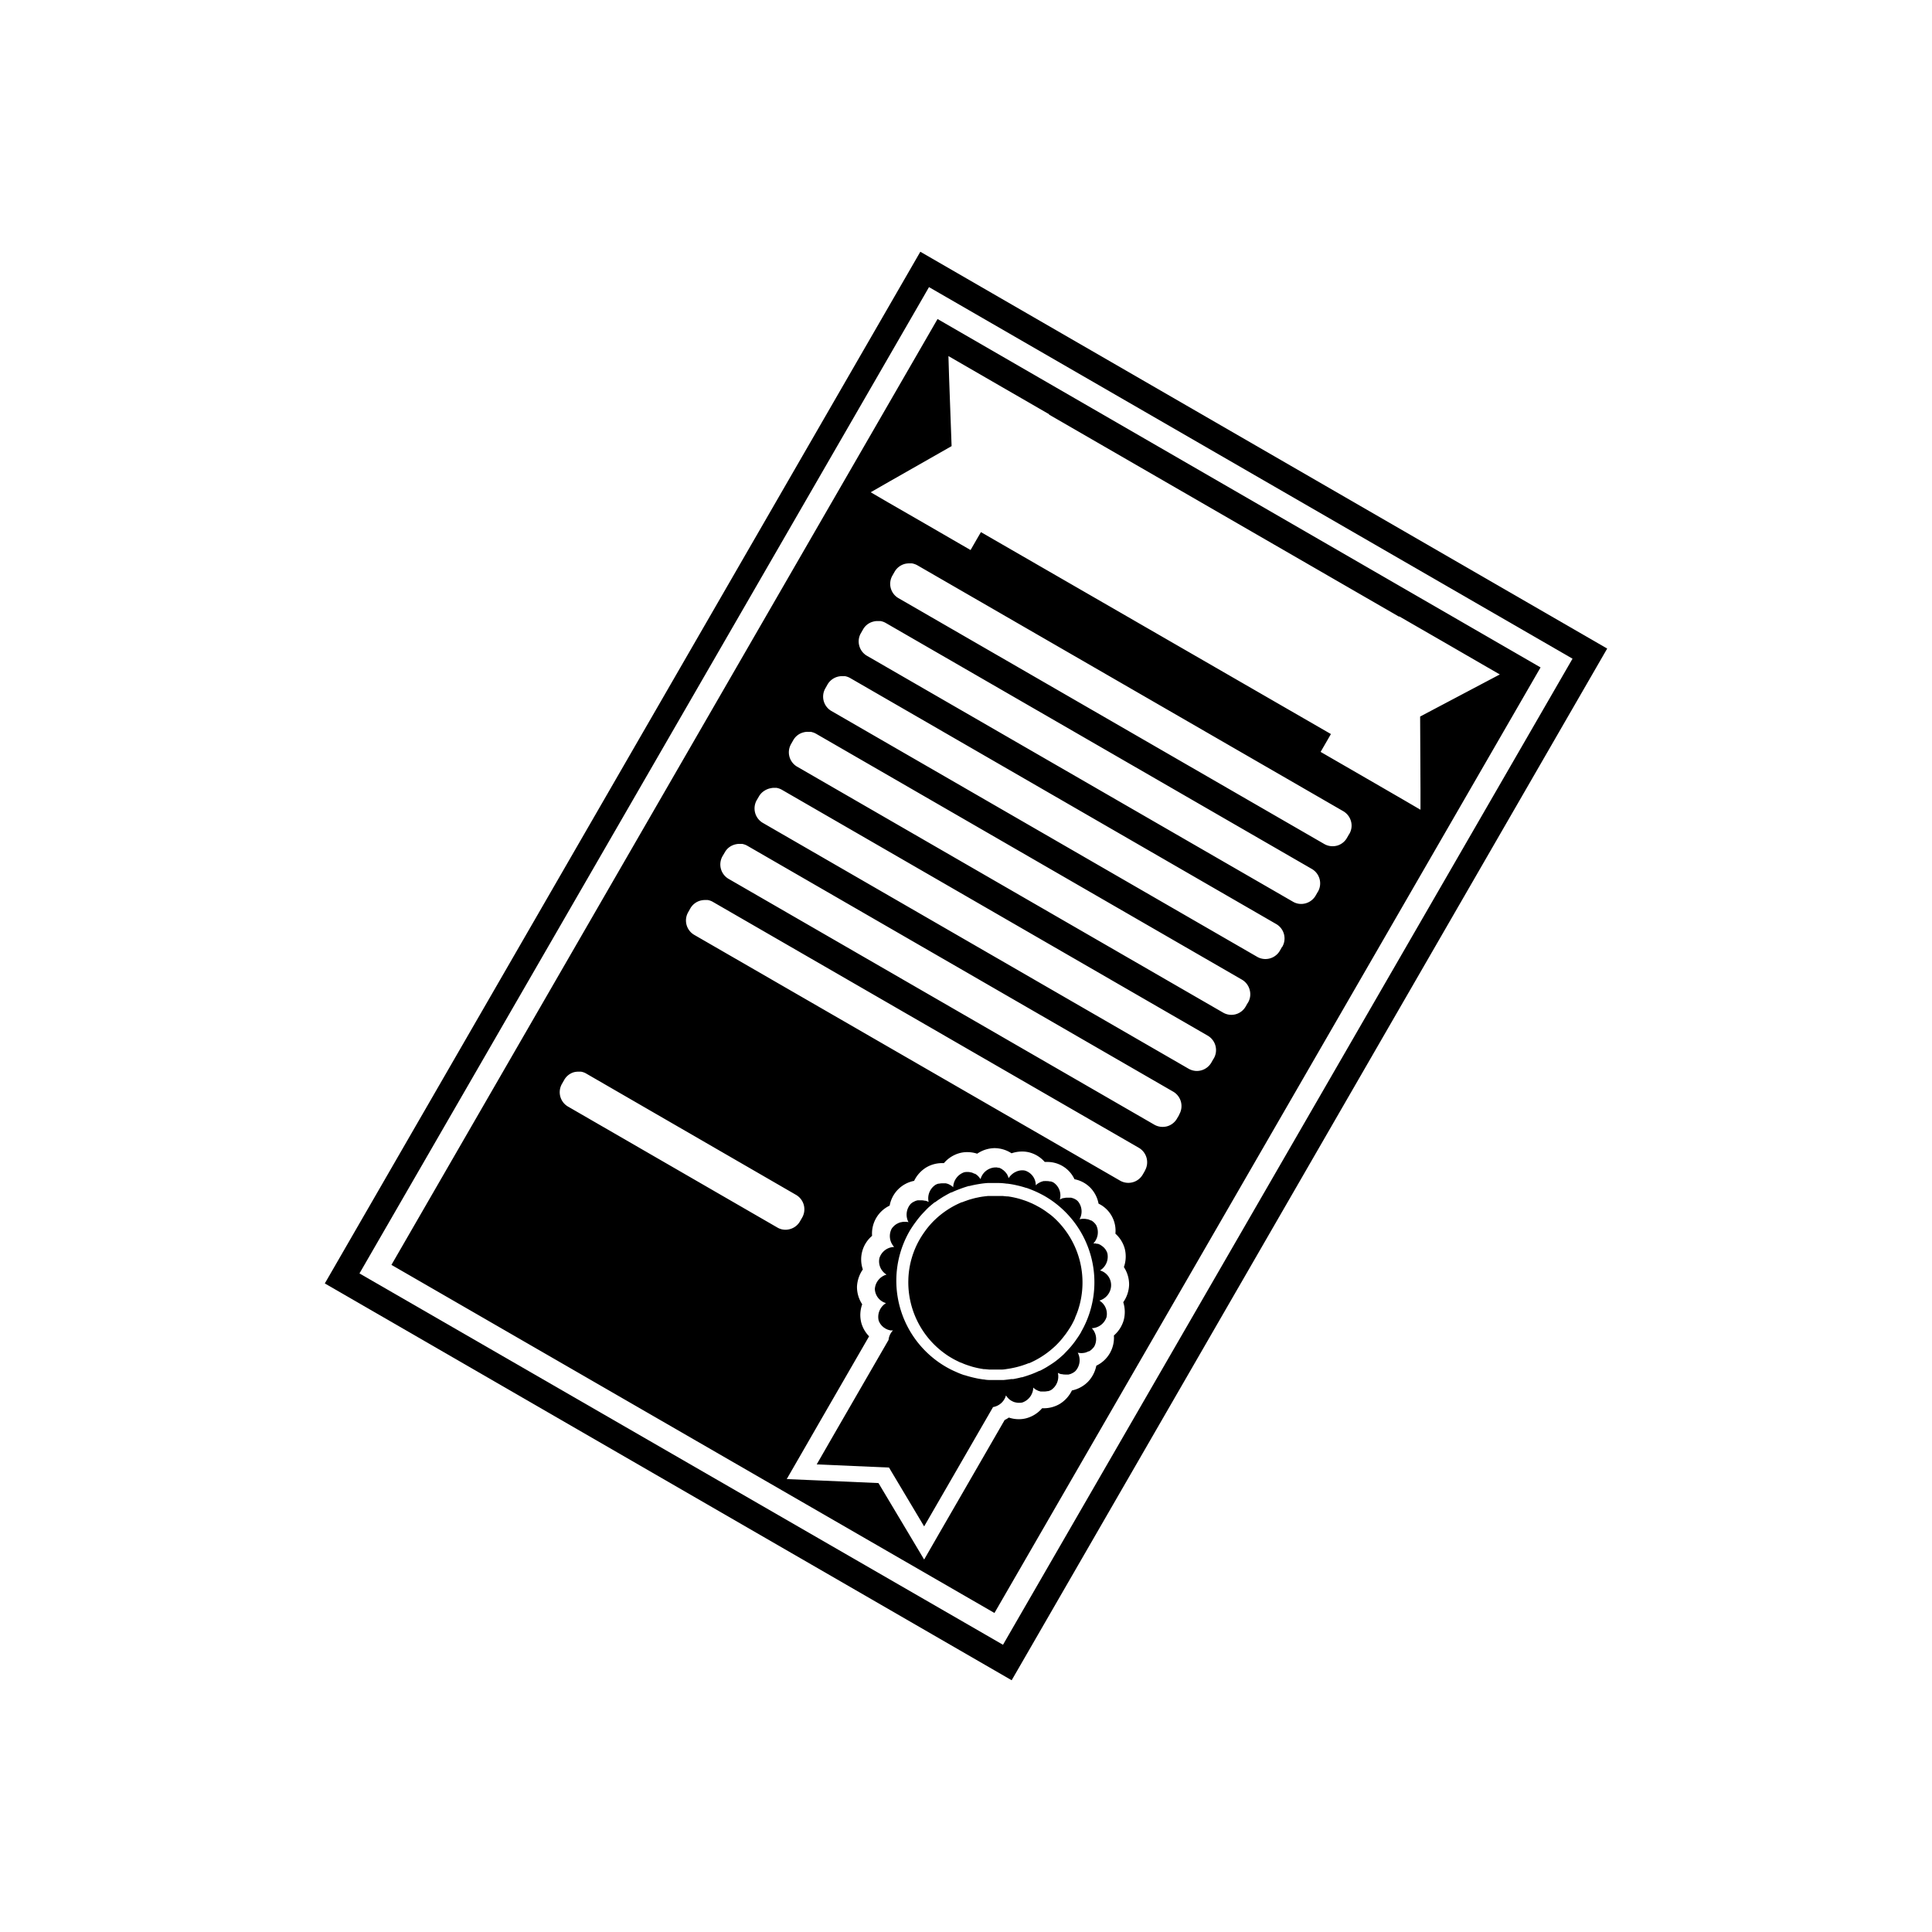 <svg id="Ebene_1" data-name="Ebene 1" xmlns="http://www.w3.org/2000/svg" xmlns:xlink="http://www.w3.org/1999/xlink" viewBox="0 0 330 330"><defs><style>.cls-1{fill:none;}.cls-2{clip-path:url(#clip-path);}</style><clipPath id="clip-path"><circle class="cls-1" cx="165" cy="165" r="165"/></clipPath></defs><title>qualifikation</title><g class="cls-2"><path d="M157.2,43,55.48,219.22,172.8,287,274.52,110.78Zm15.12,236.2-1,1.74-1.73-1L63.13,218.51l-1.73-1,1-1.73,95.28-165,1-1.74,1.73,1,106.46,61.47,1.73,1-1,1.73Z"/><path class="cls-1" d="M228.4,140.36l-72.75-42a.66.66,0,0,0-.27-.09h-.15l-.22,0a.78.78,0,0,0-.5.39l-.37.63a.84.84,0,0,0,.31,1.15l72.74,42a.78.78,0,0,0,.42.11.83.83,0,0,0,.22,0,.77.77,0,0,0,.51-.39l.37-.63a.85.85,0,0,0-.31-1.15Z"/><path class="cls-1" d="M190.13,213.85a3.49,3.49,0,0,0-1.88-2.21,3.68,3.68,0,0,0-.17-2.95,3.56,3.56,0,0,0-2.41-1.64,3.57,3.57,0,0,0-.92-2.77,3.43,3.43,0,0,0-2.45-1H182a3.5,3.5,0,0,0-1.62-2.42,3.23,3.23,0,0,0-1.62-.42,3.73,3.73,0,0,0-1.29.23,3.49,3.49,0,0,0-2.19-1.9,3.16,3.16,0,0,0-.76-.09,3.76,3.76,0,0,0-2.11.68,3.49,3.49,0,0,0-2.58-1.26h0a3.61,3.61,0,0,0-2.63,1.32,3.69,3.69,0,0,0-2-.64,3.34,3.34,0,0,0-.84.11,3.64,3.64,0,0,0-2.21,2,3.6,3.6,0,0,0-1.22-.21,3.34,3.34,0,0,0-1.7.45,3.66,3.66,0,0,0-1.64,2.46h-.26a3.58,3.58,0,0,0-2.52,1,3.69,3.69,0,0,0-1,2.81,3.43,3.43,0,0,0-2.67,4.62,3.68,3.68,0,0,0-2,2.25,3.62,3.62,0,0,0,.53,2.9,3.66,3.66,0,0,0-1.31,2.65,3.57,3.57,0,0,0,1.25,2.65,3.65,3.65,0,0,0-.59,2.9,3.5,3.5,0,0,0,1.89,2.22,3.66,3.66,0,0,0-.17.65l-9.23,16-2.95,5.11-.82,1.42,1.64.07,11.82.52L157,261l.88,1.47.85-1.48,2.88-5,8.67-15a3.88,3.88,0,0,0,1.78-1.18,3.67,3.67,0,0,0,2,.64,3.2,3.2,0,0,0,.83-.11,3.68,3.68,0,0,0,2.21-2,3.87,3.87,0,0,0,1.23.21,3.34,3.34,0,0,0,1.7-.45,3.72,3.72,0,0,0,1.65-2.47h.24a3.63,3.63,0,0,0,2.53-1,3.69,3.69,0,0,0,1-2.8,3.44,3.44,0,0,0,2.67-4.63A3.67,3.67,0,0,0,190,225a3.62,3.62,0,0,0-.53-2.9,3.65,3.65,0,0,0,1.32-2.66,3.55,3.55,0,0,0-1.26-2.65A3.62,3.62,0,0,0,190.13,213.85Z"/><path class="cls-1" d="M223.05,150.21l-72.75-42a.92.92,0,0,0-.28-.09h-.14a.83.83,0,0,0-.22,0,.87.87,0,0,0-.51.39l-.36.64a.8.8,0,0,0-.09.64.85.85,0,0,0,.39.5l72.75,42a.88.88,0,0,0,.42.11A.85.85,0,0,0,223,152l.36-.64A.84.84,0,0,0,223.05,150.21Z"/><path class="cls-1" d="M216.94,159.63l-72.74-42a.94.94,0,0,0-.28-.1h-.14a.78.78,0,0,0-.22,0,.84.84,0,0,0-.51.39l-.37.64a.85.85,0,0,0,.31,1.15l72.74,42a.91.91,0,0,0,.42.11.85.85,0,0,0,.73-.42l.37-.64A.84.84,0,0,0,216.94,159.63Z"/><path class="cls-1" d="M211.09,169.18l-72.75-42a.86.86,0,0,0-.27-.09h-.15l-.22,0a.9.9,0,0,0-.51.39l-.37.64a.84.84,0,0,0,.31,1.14l72.75,42a.79.79,0,0,0,.42.12A.85.85,0,0,0,211,171l.36-.64A.84.84,0,0,0,211.09,169.18Z"/><path class="cls-1" d="M205.22,178.74l-72.74-42a.76.76,0,0,0-.28-.09h-.14l-.07,0a.89.89,0,0,0-.28.07l-.1.05a.83.83,0,0,0-.28.28l-.37.63a.84.84,0,0,0,.31,1.15l72.74,42a.81.81,0,0,0,.42.12.78.78,0,0,0,.22,0,.84.84,0,0,0,.51-.39l.37-.64A.85.85,0,0,0,205.22,178.74Z"/><path class="cls-1" d="M135.36,206.35a.87.87,0,0,0-.39-.51L99.16,185.17a.94.94,0,0,0-.28-.1h-.14a.85.85,0,0,0-.73.42l-.37.64a.84.84,0,0,0-.08.64.9.9,0,0,0,.39.51l35.81,20.67a.79.79,0,0,0,.42.12.83.83,0,0,0,.22,0,.82.82,0,0,0,.51-.4l.36-.63A.8.8,0,0,0,135.36,206.35Z"/><path class="cls-1" d="M193.52,197.86l-72.75-42a.88.88,0,0,0-.27-.1h-.15l-.22,0a.84.84,0,0,0-.51.39l-.36.64a.84.84,0,0,0,.3,1.15l72.75,42a.91.91,0,0,0,.42.11.85.85,0,0,0,.73-.42l.36-.63a.8.8,0,0,0,.09-.64A.84.84,0,0,0,193.52,197.86Z"/><polygon class="cls-1" points="166.81 88.16 230.07 124.68 228.3 127.73 234.48 131.3 240.63 134.85 240.54 121.19 252.02 115.12 245.87 111.57 239.69 108 239.66 108.07 176.4 71.55 176.44 71.48 170.29 67.93 164.11 64.36 164.6 77.34 152.72 84.1 158.9 87.66 158.9 87.66 165.05 91.21 166.81 88.16"/><path class="cls-1" d="M199.37,188.3l-72.74-42a1,1,0,0,0-.29-.1h-.13l-.07,0a.68.68,0,0,0-.28.07l-.1.05a.83.83,0,0,0-.28.28l-.37.63a.84.84,0,0,0,.31,1.15l72.74,42a.91.91,0,0,0,.42.11.83.83,0,0,0,.22,0,.77.77,0,0,0,.51-.39l.37-.63A.85.85,0,0,0,199.37,188.3Z"/><path d="M160.14,54.49,66.86,216.05l103,59.46L263.14,114ZM132.76,209.66,97,189a2.84,2.84,0,0,1-1-3.89l.36-.63A2.8,2.8,0,0,1,98,183.15a3.07,3.07,0,0,1,.74-.1h.18l.15,0,.16,0a2.59,2.59,0,0,1,.93.34L136,204.11a2.85,2.85,0,0,1,1,3.89l-.36.62a2.81,2.81,0,0,1-1.71,1.32,2.72,2.72,0,0,1-2.17-.28Zm59.18,15.83a5.44,5.44,0,0,1-1.68,2.62,5.28,5.28,0,0,1-3,5.16,5.53,5.53,0,0,1-1.44,2.76,5.37,5.37,0,0,1-2.73,1.47,5.52,5.52,0,0,1-2.09,2.31,5.37,5.37,0,0,1-2.72.73H178a5.39,5.39,0,0,1-2.6,1.68,4.82,4.82,0,0,1-1.37.19,5.33,5.33,0,0,1-1.71-.28,5.2,5.2,0,0,1-.72.42l-8.31,14.4-2.89,5-.85,1.48-1.7,2.95-1.75-2.93-.87-1.46-5.18-8.67-10.73-.47-1.65-.07-3.29-.14,1.65-2.86.82-1.42,2.94-5.11,8.66-15a5.28,5.28,0,0,1-1.35-2.37,5.4,5.4,0,0,1,.17-3.1,5.37,5.37,0,0,1-.89-3,5.61,5.61,0,0,1,1-2.95,5.27,5.27,0,0,1,1.58-5.74,5.27,5.27,0,0,1,3-5.16,5.25,5.25,0,0,1,4.18-4.23,5.47,5.47,0,0,1,2.08-2.3,5.28,5.28,0,0,1,2.72-.73h.29a5.36,5.36,0,0,1,2.6-1.69,4.89,4.89,0,0,1,1.38-.19,5.49,5.49,0,0,1,1.7.27,5.4,5.4,0,0,1,2.94-.95h.05a5.38,5.38,0,0,1,2.88.88,5.63,5.63,0,0,1,1.81-.3,4.91,4.91,0,0,1,1.27.16,5.29,5.29,0,0,1,2.59,1.62l.38,0a5.1,5.1,0,0,1,4.7,2.95,5.2,5.2,0,0,1,2.7,1.44,5.32,5.32,0,0,1,1.41,2.73,5.14,5.14,0,0,1,2.88,5.13,5.31,5.31,0,0,1,1.61,2.62,5.45,5.45,0,0,1-.16,3.09,5.43,5.43,0,0,1,.89,3,5.51,5.51,0,0,1-1,3A5.46,5.46,0,0,1,191.94,225.49ZM195.55,200l-.36.62a2.84,2.84,0,0,1-3.86,1.05l-72.77-42a2.84,2.84,0,0,1-1-3.88l.36-.64a2.83,2.83,0,0,1,1.72-1.32,3.14,3.14,0,0,1,.74-.1h.18l.16,0,.15,0a2.59,2.59,0,0,1,.93.34l72.75,42a2.86,2.86,0,0,1,1,3.9Zm5.86-9.57-.37.63a2.83,2.83,0,0,1-1.72,1.33,3.06,3.06,0,0,1-.74.09,2.82,2.82,0,0,1-1.42-.38l-72.74-42a2.85,2.85,0,0,1-1-3.87l.38-.64a2.72,2.72,0,0,1,.94-1,2.21,2.21,0,0,1,.34-.18,2.85,2.85,0,0,1,.7-.22,2.44,2.44,0,0,1,.48-.05h.17l.15,0,.15,0a2.76,2.76,0,0,1,.95.34l72.74,42a2.85,2.85,0,0,1,1,3.88Zm5.86-9.57-.37.65a2.88,2.88,0,0,1-1.73,1.32,3.07,3.07,0,0,1-.74.1,2.89,2.89,0,0,1-1.42-.39l-72.74-42a2.86,2.86,0,0,1-1-3.89l.37-.63a2.75,2.75,0,0,1,1-1,2.21,2.21,0,0,1,.34-.18,2.75,2.75,0,0,1,.69-.21,2,2,0,0,1,.48-.06h.18l.15,0,.14,0a2.76,2.76,0,0,1,.95.34l72.74,42A2.85,2.85,0,0,1,207.27,180.88Zm5.85-9.55-.36.63a2.81,2.81,0,0,1-3.88,1l-72.75-42a2.84,2.84,0,0,1-1-3.87l.37-.65a2.78,2.78,0,0,1,1.72-1.32,2.64,2.64,0,0,1,.74-.1h.18l.16,0,.15,0a2.92,2.92,0,0,1,.94.33l72.74,42a2.84,2.84,0,0,1,1.32,1.73A2.79,2.79,0,0,1,213.12,171.33Zm5.86-9.57-.37.65a2.86,2.86,0,0,1-2.46,1.42,2.82,2.82,0,0,1-1.42-.38l-72.74-42a2.83,2.83,0,0,1-1-3.88l.36-.64a2.87,2.87,0,0,1,1.73-1.32,2.94,2.94,0,0,1,.74-.1H144l.15,0,.16,0a2.87,2.87,0,0,1,.93.34l72.74,42A2.84,2.84,0,0,1,219,161.76Zm6.11-9.41-.37.65a2.87,2.87,0,0,1-2.46,1.42,2.76,2.76,0,0,1-1.41-.38l-72.76-42a2.83,2.83,0,0,1-1.32-1.72,2.79,2.79,0,0,1,.29-2.17l.36-.63a2.78,2.78,0,0,1,1.72-1.32,2.59,2.59,0,0,1,.74-.1h.18l.16,0,.16,0a2.8,2.8,0,0,1,.92.33l72.75,42A2.85,2.85,0,0,1,225.09,152.35Zm5.34-9.84-.36.63a2.81,2.81,0,0,1-1.72,1.33,3.06,3.06,0,0,1-.74.09,2.82,2.82,0,0,1-1.42-.38l-72.74-42a2.82,2.82,0,0,1-1-3.88l.36-.63a2.86,2.86,0,0,1,1.73-1.33,3,3,0,0,1,.73-.09h.18l.16,0,.16,0a3,3,0,0,1,.93.33l72.74,42a2.86,2.86,0,0,1,1.32,1.72A2.77,2.77,0,0,1,230.43,142.51Zm12.2-7.67,0,3.49-3-1.75L233.48,133l-6.18-3.57-1.73-1,1-1.73.76-1.32L167.55,90.89l-.77,1.32-1,1.74-1.73-1-6.15-3.56h0l-6.18-3.56-3-1.75,3-1.72,10.82-6.16-.43-11.76L162,60.82l3.13,1.81,6.18,3.57,6.15,3.55,1.73,1,0,.07,59.79,34.52,0-.07,1.73,1,6.18,3.56,6.15,3.56,3.14,1.81-3.2,1.69-10.41,5.5Z"/><path d="M187.89,217a2.76,2.76,0,0,0,1.27-2.87,1.74,1.74,0,0,0-.13-.36.39.39,0,0,0-.06-.11,1.71,1.71,0,0,0-.13-.23l-.1-.12a1.46,1.46,0,0,0-.16-.19l-.13-.12-.18-.15a.78.78,0,0,0-.15-.1l-.19-.13-.17-.08-.22-.09-.18,0-.22-.06H187l-.25,0a2.75,2.75,0,0,0,.5-3.1,2.3,2.3,0,0,0-.34-.43l-.08-.08a2.15,2.15,0,0,0-.46-.33l-.08,0a3.07,3.07,0,0,0-.5-.2l-.09,0a2.79,2.79,0,0,0-.58-.07h-.13a3,3,0,0,0-.6.08,2.71,2.71,0,0,0-.3-3.1,2.1,2.1,0,0,0-.33-.26l-.12-.07-.27-.13-.16-.05-.27-.08-.17,0c-.1,0-.2,0-.3,0h-.15a2.32,2.32,0,0,0-.59.07l-.12,0a2.48,2.48,0,0,0-.58.25,2.66,2.66,0,0,0-1.09-2.91,1.76,1.76,0,0,0-.47-.18.5.5,0,0,0-.13,0,2.07,2.07,0,0,0-.5-.06h0a4,4,0,0,0-.47,0l-.14,0-.33.1-.16.06-.31.16-.13.08a2,2,0,0,0-.38.32,2.62,2.62,0,0,0-1.8-2.5,1.76,1.76,0,0,0-.46-.06h-.12a2.49,2.49,0,0,0-.59.09h0a2.45,2.45,0,0,0-.58.24l-.11.05a3.5,3.5,0,0,0-.49.37l-.08.08a2.54,2.54,0,0,0-.41.52,2,2,0,0,0-.14-.41l-.07-.13c0-.08-.08-.16-.13-.24a1.34,1.34,0,0,1-.11-.14l-.15-.18-.14-.13-.17-.16-.16-.1a1.18,1.18,0,0,0-.18-.13l-.17-.08-.19-.09-.18,0-.2-.05a.5.5,0,0,0-.17,0l-.22,0h0a2.73,2.73,0,0,0-2.42,2,3.05,3.05,0,0,0-.38-.49l-.09-.09a2.47,2.47,0,0,0-.48-.35l-.09,0a3.38,3.38,0,0,0-.52-.22h-.06a2.24,2.24,0,0,0-.57-.08h-.12a2,2,0,0,0-.5.06h0a2.79,2.79,0,0,0-1.86,2.55,1.8,1.8,0,0,0-.37-.3l-.13-.08-.29-.15-.16-.06-.3-.08-.16,0-.34,0h-.12a2.51,2.51,0,0,0-.55.06l-.12,0a2.21,2.21,0,0,0-.5.21h0a2.76,2.76,0,0,0-1.15,2.92,2.27,2.27,0,0,0-.54-.22l-.13,0a2.78,2.78,0,0,0-.57-.07h-.11l-.36,0-.16,0-.3.08-.15.06-.28.14-.13.07a2.24,2.24,0,0,0-.34.27h0a2.75,2.75,0,0,0-.37,3.12,2,2,0,0,0-.54-.07h-.14a2.41,2.41,0,0,0-.6.08l-.06,0a2.66,2.66,0,0,0-.53.21l-.1.05a2.69,2.69,0,0,0-.47.34.6.6,0,0,0-.08.08,2.21,2.21,0,0,0-.37.45,2.71,2.71,0,0,0,.44,3.09,2.72,2.72,0,0,0-2.51,1.87h0a2.64,2.64,0,0,0,1.21,2.85,2.76,2.76,0,0,0-2,2.46h0a2.61,2.61,0,0,0,1.91,2.41,2.76,2.76,0,0,0-1.28,2.88,1.74,1.74,0,0,0,.13.36l.06.1a1.09,1.09,0,0,0,.14.23.64.64,0,0,0,.1.13,1.3,1.3,0,0,0,.15.18,1.42,1.42,0,0,0,.13.12l.18.16.15.09a1.37,1.37,0,0,0,.2.13l.17.08a1.33,1.33,0,0,0,.21.09l.18.05.22.06.2,0,.25,0a2.72,2.72,0,0,0-.76,1.63l-9.33,16.15-2.94,5.11,12.35.54,6,10.05,2.89-5,8.88-15.38a2.78,2.78,0,0,0,2.21-2,2.57,2.57,0,0,0,.38.49l.08.09a3.27,3.27,0,0,0,.48.35l.1.05a2.36,2.36,0,0,0,.52.21l.05,0a2.24,2.24,0,0,0,.57.08h.13a2.07,2.07,0,0,0,.5-.06,2.77,2.77,0,0,0,1.85-2.54,2.69,2.69,0,0,0,.37.3l.13.08.29.14a.52.52,0,0,0,.16.06l.3.09.16,0,.35,0h.11a2.44,2.44,0,0,0,.55-.06l.12,0a2.25,2.25,0,0,0,.51-.2,2.77,2.77,0,0,0,1.15-2.93,2.11,2.11,0,0,0,.54.22l.13,0a2.22,2.22,0,0,0,.57.07H182l.36,0,.16,0,.29-.08.16-.06.28-.14.12-.07a1.87,1.87,0,0,0,.35-.28,2.74,2.74,0,0,0,.37-3.1,3.33,3.33,0,0,0,.54.07h.14a3.09,3.09,0,0,0,.6-.08l0,0a2.55,2.55,0,0,0,.54-.22l.1,0a2.25,2.25,0,0,0,.47-.34l.08-.08a2.27,2.27,0,0,0,.37-.45,2.69,2.69,0,0,0-.44-3.08,2.76,2.76,0,0,0,2.51-1.88,2.65,2.65,0,0,0-1.22-2.84,2.77,2.77,0,0,0,2-2.46A2.61,2.61,0,0,0,187.89,217Zm-3.22,10.52a14.28,14.28,0,0,1-.84,1.29l-.22.32c-.3.4-.6.78-.93,1.15l0,0c-.33.37-.68.72-1,1.06l-.28.25q-.53.48-1.08.9l0,0c-.39.29-.8.56-1.21.81l-.31.2c-.39.23-.79.45-1.2.65l-.08,0c-.44.21-.88.4-1.33.57l-.34.12c-.42.15-.85.29-1.28.41l-.11,0c-.46.13-.93.22-1.41.31l-.35,0c-.44.07-.88.12-1.32.16h-.14c-.38,0-.76,0-1.14,0h-.66c-.45,0-.91,0-1.36-.1h-.11c-.49-.07-1-.15-1.45-.26l-.35-.08c-.46-.11-.93-.24-1.39-.39l-.06,0a12.69,12.69,0,0,1-1.4-.55l-.34-.15a15,15,0,0,1-1.38-.71,17,17,0,0,1-6.26-23.16c.26-.45.55-.87.84-1.29l.23-.31c.29-.4.6-.79.92-1.16l0,0c.34-.38.69-.73,1-1.06l.27-.26c.35-.31.71-.62,1.08-.9l.06,0c.39-.3.79-.56,1.2-.82a3.37,3.37,0,0,1,.32-.19c.39-.23.78-.45,1.19-.65l.09,0c.43-.21.87-.39,1.32-.56l.35-.13c.42-.15.84-.29,1.27-.41l.11,0q.7-.18,1.41-.3l.36-.06c.43-.07.87-.12,1.31-.15l.14,0c.38,0,.76,0,1.14,0h.66c.46,0,.91.05,1.37.11h.11c.48.06,1,.15,1.44.25l.35.08c.47.11.93.24,1.39.39l.06,0c.47.16.94.35,1.41.55l.34.15c.46.22.92.45,1.38.71A17,17,0,0,1,184.67,227.49Z"/><path d="M181.7,228.29l.28-.36a4.15,4.15,0,0,0,.24-.34c.12-.16.22-.32.32-.47s.27-.41.4-.63c.25-.43.48-.89.69-1.35l0-.06.06-.15a12.56,12.56,0,0,0,.46-1.19,15,15,0,0,0-4.27-15.88l0,0,0,0c-.24-.21-.55-.46-1-.77l-.13-.1,0,0a13.23,13.23,0,0,0-1.28-.82l0,0h0l-.63-.34-.55-.27-.26-.11,0,0-.5-.21c-.48-.19-1-.35-1.45-.49l-.47-.12-.44-.1-.45-.09-.56-.09-.1,0h-.11l-.72-.07-.59,0h-.6c-.29,0-.57,0-.86,0h-.4l-.46.05-.55.07-.42.07-.43.09c-.31.06-.62.14-.93.23a9.26,9.26,0,0,0-.94.3c-.23.08-.46.16-.69.26l-.09,0a15.09,15.09,0,0,0-4.06,2.52c-.25.22-.47.43-.69.64l0,0a14.55,14.55,0,0,0-1.14,1.28c-.1.13-.19.24-.28.37l-.24.33-.32.47c-.13.21-.27.42-.39.63a14.65,14.65,0,0,0-2,7.07,15,15,0,0,0,6.22,12.53,12.33,12.33,0,0,0,1.29.83c.21.13.43.24.65.35l.55.27.22.1h0l.05,0,.54.23c.48.19,1,.35,1.45.49l.47.12.43.1.47.09.54.09.1,0,.11,0,.72.07.6,0H170c.29,0,.57,0,.86,0h.25c.38,0,.75-.08,1.17-.14l.41-.07.44-.09a14.38,14.38,0,0,0,1.56-.42l.26-.09c.25-.08.49-.17.73-.27l.1,0a15.19,15.19,0,0,0,4-2.52c.25-.22.48-.42.69-.64l.05-.05A13.1,13.1,0,0,0,181.7,228.29Z"/></g></svg>